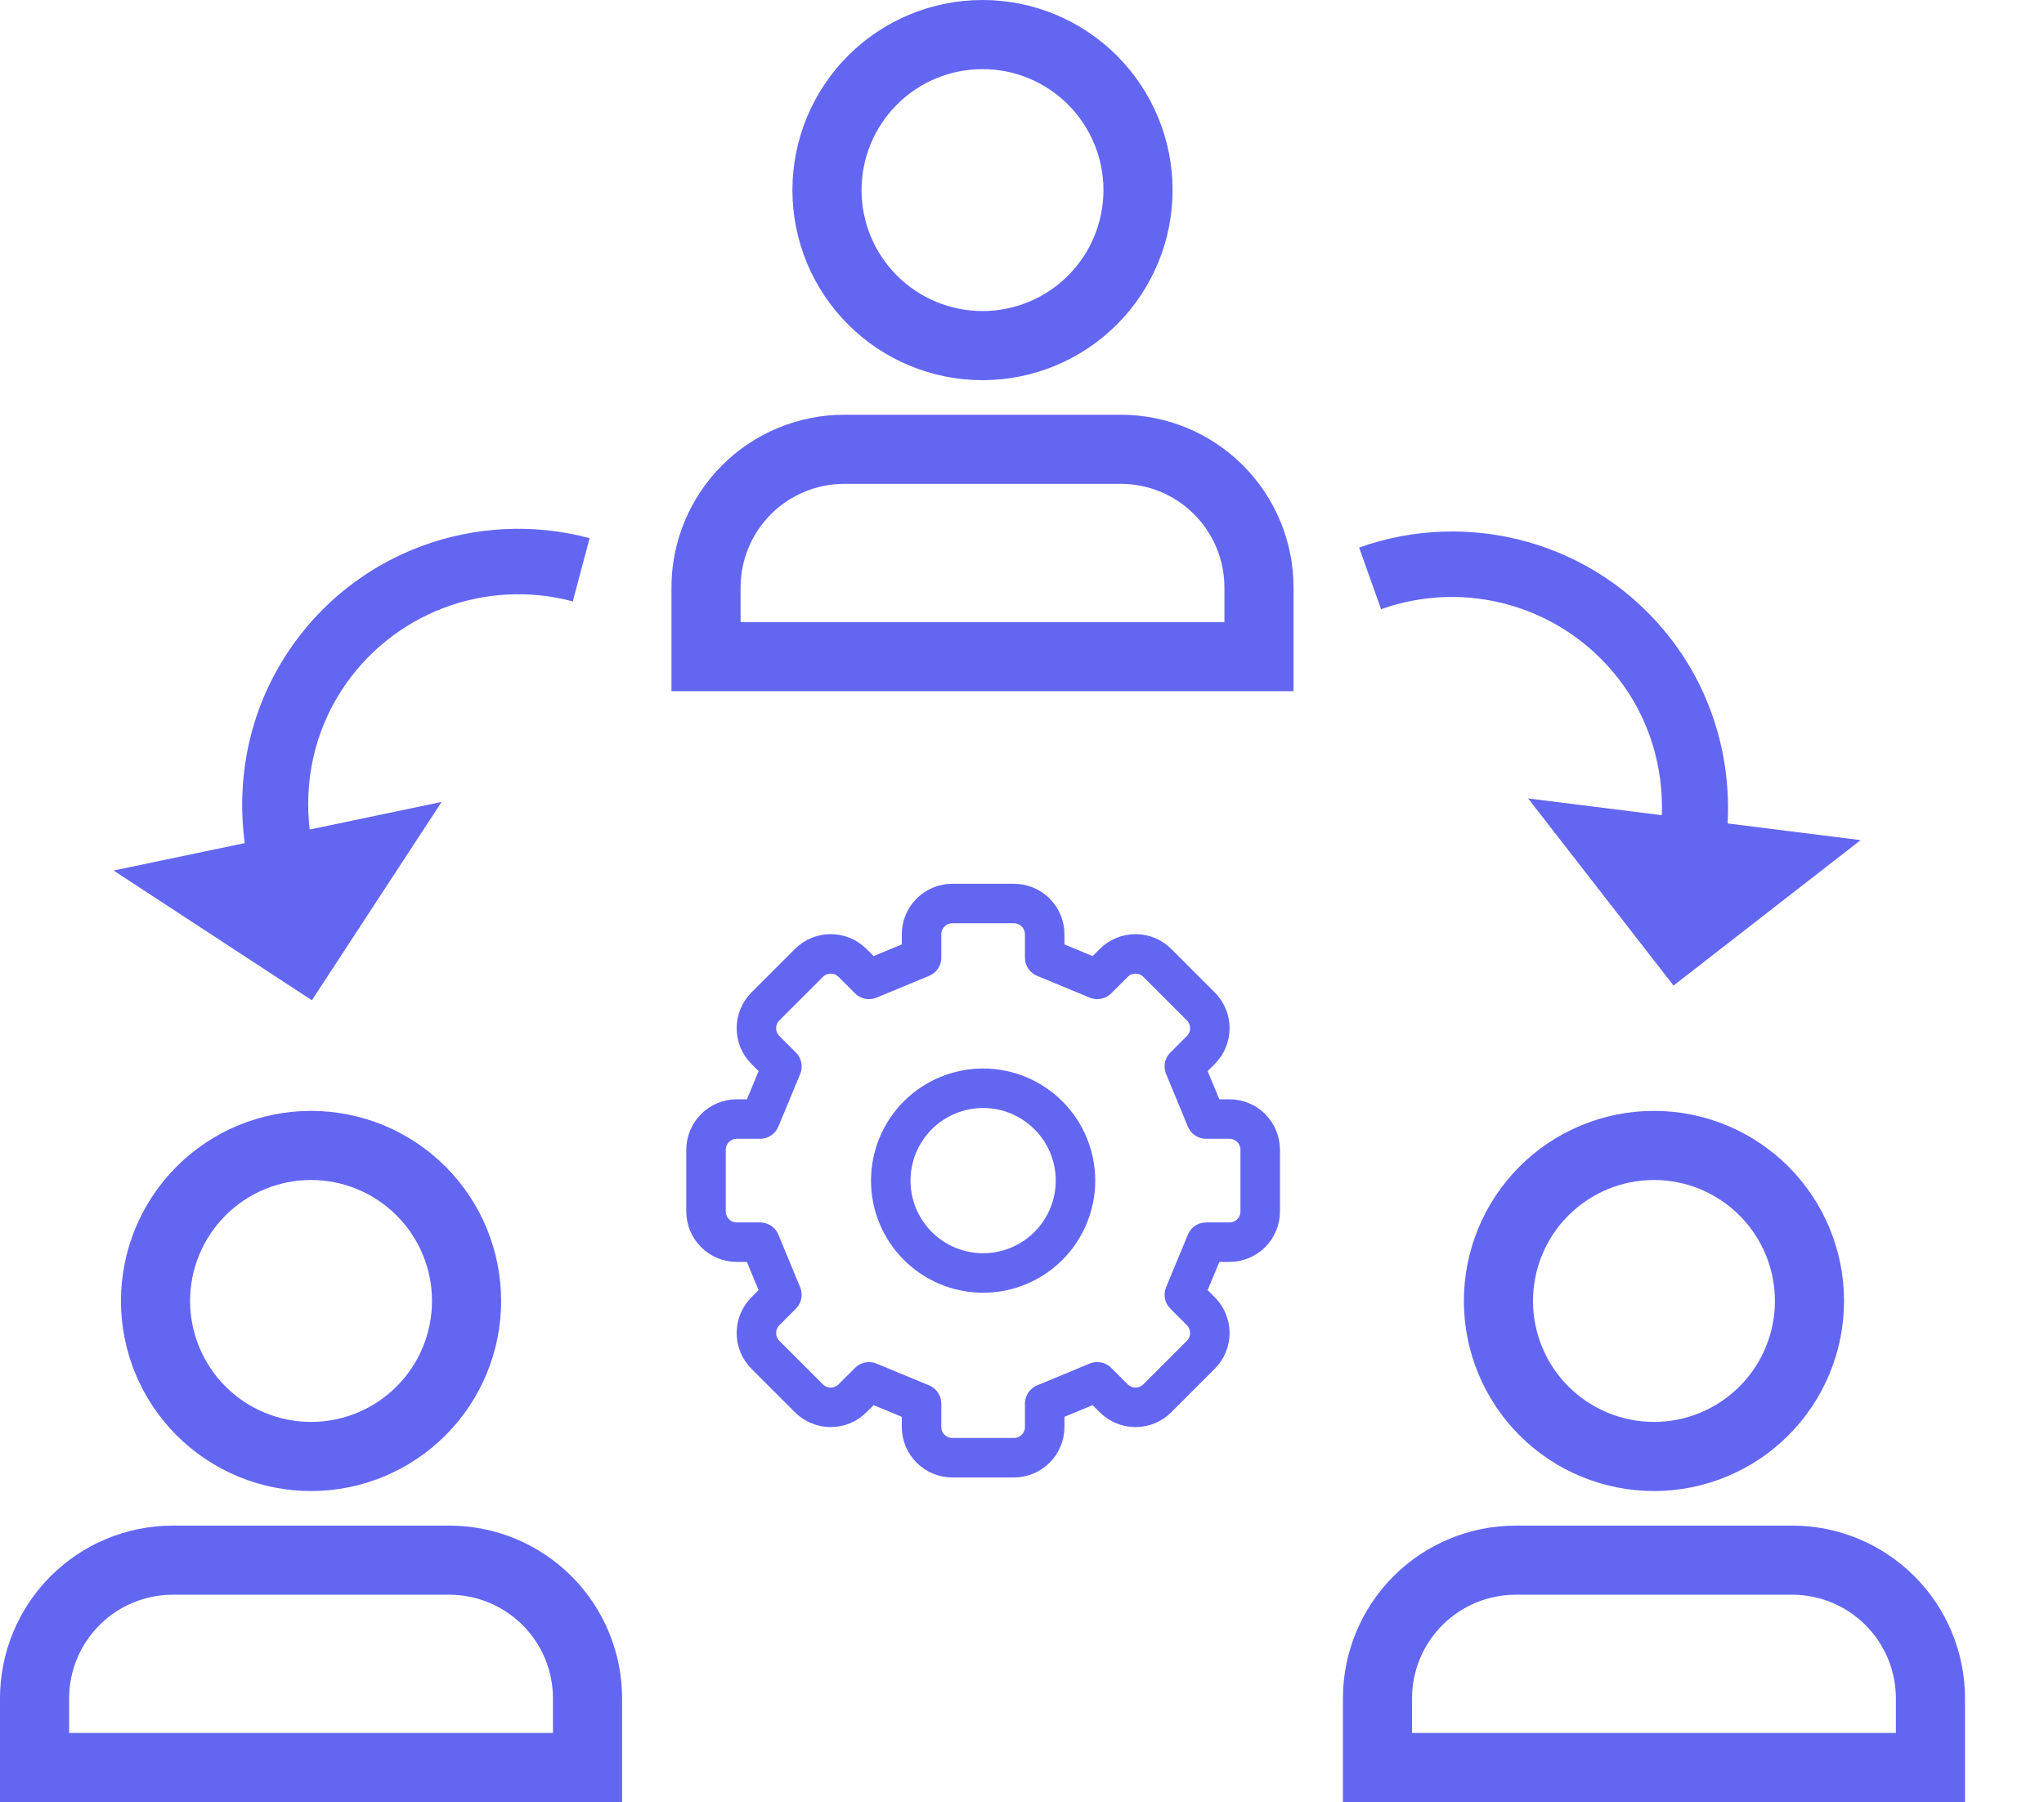 <svg width="414" height="365" viewBox="0 0 414 365" fill="none" xmlns="http://www.w3.org/2000/svg">
<g clip-path="url(#clip0_90_142)">
<path d="M349.921 166.783C350.604 153.755 346.961 140.376 338.287 129.216C323.068 109.634 297.446 103.001 275.285 110.903L279.724 123.394C288.186 120.374 297.385 120.102 306.01 122.616C314.635 125.131 322.247 130.304 327.759 137.398C334.142 145.61 336.935 155.463 336.6 165.113L309.507 161.716L338.963 199.617L376.864 170.161L349.921 166.783Z" fill="#6366F1"/>
</g>
<path d="M49.578 170.762C47.839 157.833 50.383 144.201 58.121 132.374C71.698 111.62 96.696 102.926 119.425 109L116.016 121.811C107.337 119.488 98.147 119.965 89.754 123.172C81.362 126.379 74.196 132.154 69.278 139.673C63.585 148.376 61.601 158.423 62.72 168.014L89.446 162.426L63.168 202.596L23 176.318L49.578 170.762Z" fill="#6366F1"/>
<path d="M199 14C192.502 14 186.271 16.581 181.676 21.176C177.081 25.77 174.5 32.002 174.5 38.5C174.5 44.998 177.081 51.23 181.676 55.824C186.271 60.419 192.502 63 199 63C205.498 63 211.729 60.419 216.324 55.824C220.919 51.23 223.5 44.998 223.5 38.5C223.5 32.002 220.919 25.77 216.324 21.176C211.729 16.581 205.498 14 199 14ZM160.5 38.5C160.5 28.289 164.556 18.497 171.776 11.276C178.997 4.056 188.789 0 199 0C209.211 0 219.003 4.056 226.224 11.276C233.444 18.497 237.5 28.289 237.5 38.5C237.5 48.711 233.444 58.504 226.224 65.724C219.003 72.944 209.211 77 199 77C188.789 77 178.997 72.944 171.776 65.724C164.556 58.504 160.5 48.711 160.5 38.5ZM136 119C136 109.717 139.687 100.815 146.251 94.251C152.815 87.688 161.717 84 171 84H227C236.283 84 245.185 87.688 251.749 94.251C258.313 100.815 262 109.717 262 119V140H136V119ZM171 98C165.43 98 160.089 100.212 156.151 104.151C152.212 108.089 150 113.43 150 119V126H248V119C248 113.43 245.788 108.089 241.849 104.151C237.911 100.212 232.57 98 227 98H171Z" fill="#6366F1"/>
<path d="M335 239C328.502 239 322.271 241.581 317.676 246.176C313.081 250.771 310.5 257.002 310.5 263.5C310.5 269.998 313.081 276.229 317.676 280.824C322.271 285.419 328.502 288 335 288C341.498 288 347.729 285.419 352.324 280.824C356.919 276.229 359.5 269.998 359.5 263.5C359.5 257.002 356.919 250.771 352.324 246.176C347.729 241.581 341.498 239 335 239ZM296.5 263.5C296.5 253.289 300.556 243.497 307.776 236.276C314.997 229.056 324.789 225 335 225C345.211 225 355.003 229.056 362.224 236.276C369.444 243.497 373.5 253.289 373.5 263.5C373.5 273.711 369.444 283.503 362.224 290.724C355.003 297.944 345.211 302 335 302C324.789 302 314.997 297.944 307.776 290.724C300.556 283.503 296.5 273.711 296.5 263.5ZM272 344C272 334.717 275.687 325.815 282.251 319.251C288.815 312.687 297.717 309 307 309H363C372.283 309 381.185 312.687 387.749 319.251C394.313 325.815 398 334.717 398 344V365H272V344ZM307 323C301.43 323 296.089 325.212 292.151 329.151C288.212 333.089 286 338.43 286 344V351H384V344C384 338.43 381.788 333.089 377.849 329.151C373.911 325.212 368.57 323 363 323H307Z" fill="#6366F1"/>
<path d="M63 239C56.502 239 50.27 241.581 45.676 246.176C41.081 250.771 38.5 257.002 38.5 263.5C38.5 269.998 41.081 276.229 45.676 280.824C50.27 285.419 56.502 288 63 288C69.498 288 75.73 285.419 80.324 280.824C84.919 276.229 87.5 269.998 87.5 263.5C87.5 257.002 84.919 250.771 80.324 246.176C75.73 241.581 69.498 239 63 239ZM24.5 263.5C24.5 253.289 28.556 243.497 35.776 236.276C42.996 229.056 52.789 225 63 225C73.211 225 83.004 229.056 90.224 236.276C97.444 243.497 101.5 253.289 101.5 263.5C101.5 273.711 97.444 283.503 90.224 290.724C83.004 297.944 73.211 302 63 302C52.789 302 42.996 297.944 35.776 290.724C28.556 283.503 24.5 273.711 24.5 263.5ZM0 344C0 334.717 3.687 325.815 10.251 319.251C16.815 312.687 25.717 309 35 309H91C100.283 309 109.185 312.687 115.749 319.251C122.313 325.815 126 334.717 126 344V365H0V344ZM35 323C29.43 323 24.089 325.212 20.151 329.151C16.212 333.089 14 338.43 14 344V351H112V344C112 338.43 109.788 333.089 105.849 329.151C101.911 325.212 96.57 323 91 323H35Z" fill="#6366F1"/>
<path d="M255.25 245.361V232.889C255.25 231.235 254.593 229.649 253.423 228.479C252.254 227.31 250.668 226.653 249.014 226.653H244.293L239.884 216.008L243.221 212.665C244.39 211.496 245.046 209.91 245.046 208.256C245.046 206.603 244.39 205.017 243.221 203.847L234.403 195.029C233.233 193.86 231.647 193.204 229.994 193.204C228.34 193.204 226.754 193.86 225.585 195.029L222.242 198.366L211.597 193.957V189.236C211.597 187.582 210.94 185.996 209.771 184.827C208.601 183.657 207.015 183 205.361 183H192.889C191.235 183 189.649 183.657 188.479 184.827C187.31 185.996 186.653 187.582 186.653 189.236V193.957L176.008 198.366L172.665 195.029C171.496 193.86 169.91 193.204 168.256 193.204C166.603 193.204 165.017 193.86 163.847 195.029L155.029 203.847C153.86 205.017 153.204 206.603 153.204 208.256C153.204 209.91 153.86 211.496 155.029 212.665L158.372 216.008L153.957 226.653H149.236C147.582 226.653 145.996 227.31 144.827 228.479C143.657 229.649 143 231.235 143 232.889V245.361C143 247.015 143.657 248.601 144.827 249.771C145.996 250.94 147.582 251.597 149.236 251.597H153.957L158.366 262.242L155.029 265.585C153.86 266.754 153.204 268.34 153.204 269.994C153.204 271.647 153.86 273.233 155.029 274.403L163.847 283.221C165.017 284.39 166.603 285.046 168.256 285.046C169.91 285.046 171.496 284.39 172.665 283.221L176.008 279.884L186.653 284.293V289.014C186.653 290.668 187.31 292.254 188.479 293.423C189.649 294.593 191.235 295.25 192.889 295.25H205.361C207.015 295.25 208.601 294.593 209.771 293.423C210.94 292.254 211.597 290.668 211.597 289.014V284.293L222.242 279.878L225.585 283.221C226.754 284.39 228.34 285.046 229.994 285.046C231.647 285.046 233.233 284.39 234.403 283.221L243.221 274.403C244.39 273.233 245.046 271.647 245.046 269.994C245.046 268.34 244.39 266.754 243.221 265.585L239.884 262.242L244.293 251.597H249.014C250.668 251.597 252.254 250.94 253.423 249.771C254.593 248.601 255.25 247.015 255.25 245.361Z" stroke="#6366F1" stroke-width="8" stroke-linecap="round" stroke-linejoin="round"/>
<path d="M199.125 257.833C204.087 257.833 208.845 255.862 212.354 252.354C215.862 248.845 217.833 244.087 217.833 239.125C217.833 234.163 215.862 229.405 212.354 225.896C208.845 222.388 204.087 220.417 199.125 220.417C194.163 220.417 189.405 222.388 185.896 225.896C182.388 229.405 180.417 234.163 180.417 239.125C180.417 244.087 182.388 248.845 185.896 252.354C189.405 255.862 194.163 257.833 199.125 257.833Z" stroke="#6366F1" stroke-width="8" stroke-linecap="round" stroke-linejoin="round"/>
<defs>
<clipPath id="clip0_90_142">
<rect width="128.003" height="128.003" fill="white" transform="translate(335.068 59) rotate(52.146)"/>
</clipPath>
</defs>
</svg>
